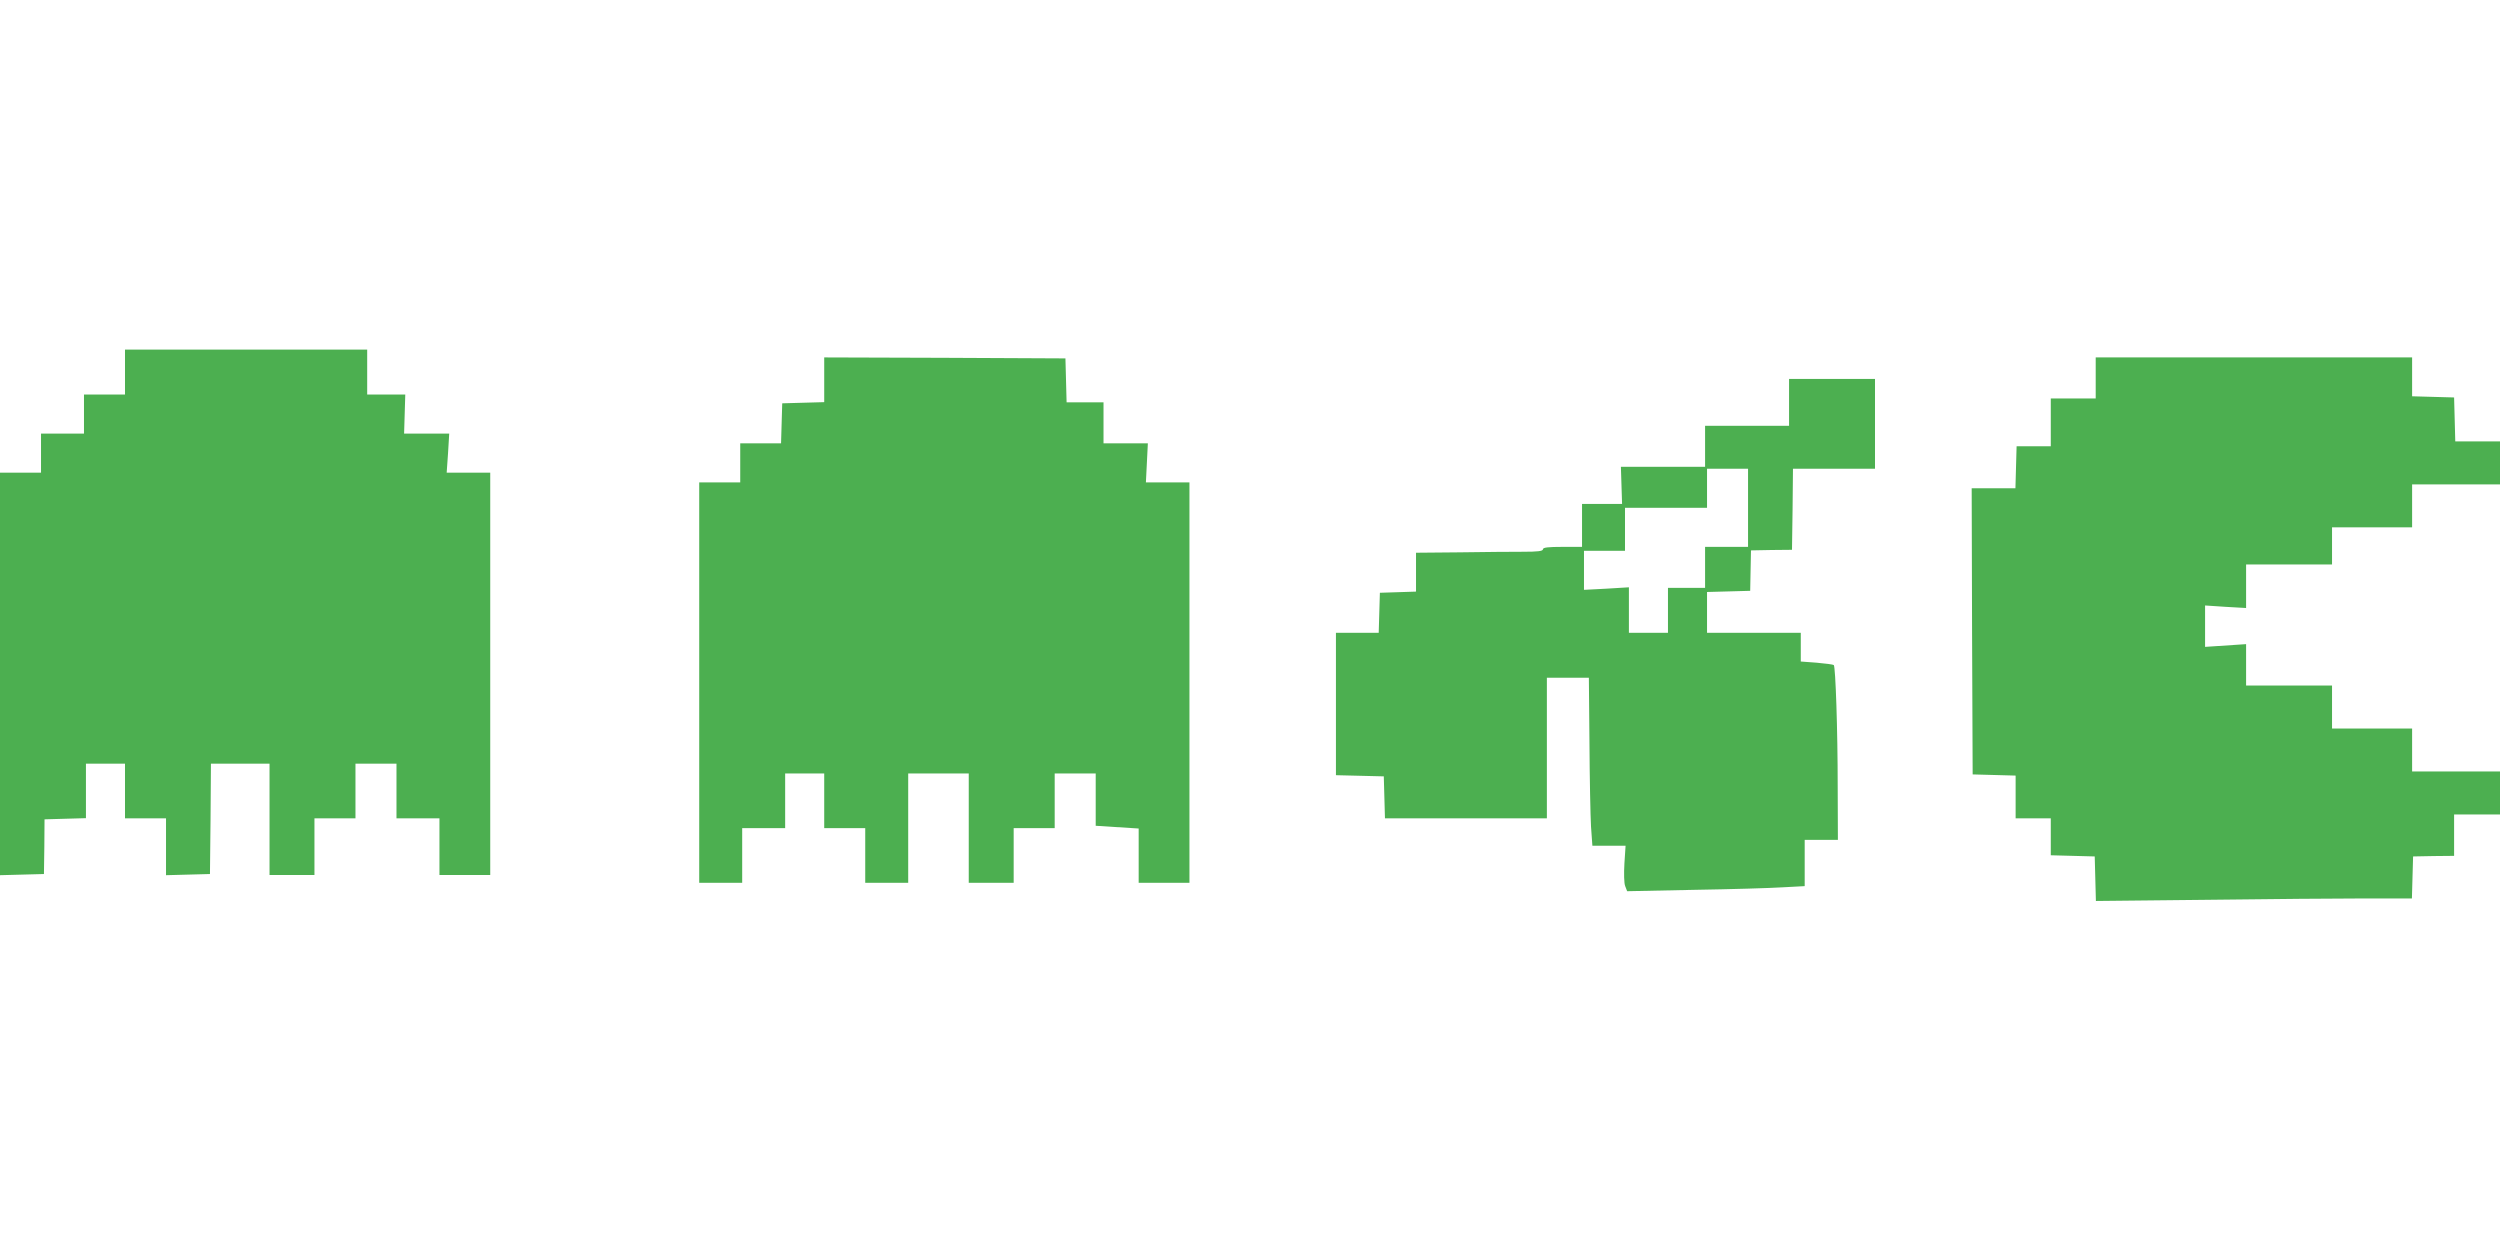 <?xml version="1.0" standalone="no"?>
<!DOCTYPE svg PUBLIC "-//W3C//DTD SVG 20010904//EN"
 "http://www.w3.org/TR/2001/REC-SVG-20010904/DTD/svg10.dtd">
<svg version="1.0" xmlns="http://www.w3.org/2000/svg"
 width="1280pt" height="640pt" viewBox="0 0 1280 640"
 preserveAspectRatio="xMidYMid meet">
<g transform="translate(0,640) scale(0.1,-0.1)"
fill="#4caf50" stroke="none">
<path d="M640 4495 l0 -115 -105 0 -105 0 0 -100 0 -100 -110 0 -110 0 0 -100
0 -100 -105 0 -105 0 0 -1030 0 -1031 113 3 112 3 2 140 1 140 106 3 106 3 0
139 0 140 100 0 100 0 0 -140 0 -140 105 0 105 0 0 -145 0 -146 113 3 112 3 3
282 2 283 150 0 150 0 0 -285 0 -285 115 0 115 0 0 145 0 145 105 0 105 0 0
140 0 140 105 0 105 0 0 -140 0 -140 110 0 110 0 0 -145 0 -145 130 0 130 0 0
1030 0 1030 -112 0 -111 0 7 100 6 100 -116 0 -115 0 3 100 3 100 -97 0 -98 0
0 115 0 115 -620 0 -620 0 0 -115z"/>
<path d="M4220 4455 l0 -114 -107 -3 -108 -3 -3 -102 -3 -103 -104 0 -105 0 0
-100 0 -100 -105 0 -105 0 0 -1025 0 -1025 110 0 110 0 0 140 0 140 110 0 110
0 0 140 0 140 100 0 100 0 0 -140 0 -140 105 0 105 0 0 -140 0 -140 110 0 110
0 0 280 0 280 155 0 155 0 0 -280 0 -280 115 0 115 0 0 140 0 140 105 0 105 0
0 140 0 140 105 0 105 0 0 -134 0 -134 110 -7 110 -7 0 -139 0 -139 130 0 130
0 0 1025 0 1025 -111 0 -112 0 5 100 5 100 -114 0 -113 0 0 105 0 105 -95 0
-94 0 -3 113 -3 112 -617 3 -618 2 0 -115z"/>
<path d="M10730 4465 l0 -105 -115 0 -115 0 0 -122 0 -123 -87 0 -88 0 -3
-107 -3 -108 -112 0 -112 0 2 -732 3 -733 110 -3 110 -3 0 -109 0 -110 90 0
90 0 0 -95 0 -94 113 -3 112 -3 3 -114 3 -114 571 6 c314 4 678 7 809 7 l238
0 3 108 3 107 105 2 105 1 0 106 0 106 118 0 117 0 0 110 0 110 -225 0 -225 0
0 110 0 110 -205 0 -205 0 0 110 0 110 -220 0 -220 0 0 106 0 106 -105 -7
-105 -7 0 106 0 106 105 -7 105 -6 0 111 0 112 220 0 220 0 0 95 0 95 205 0
205 0 0 110 0 110 225 0 225 0 0 110 0 110 -115 0 -114 0 -3 113 -3 112 -107
3 -108 3 0 99 0 100 -810 0 -810 0 0 -105z"/>
<path d="M9160 4340 l0 -120 -215 0 -215 0 0 -105 0 -105 -216 0 -215 0 3 -95
3 -95 -102 0 -103 0 0 -110 0 -110 -100 0 c-73 0 -100 -3 -100 -12 0 -10 -27
-13 -102 -13 -57 0 -203 -1 -325 -3 l-223 -2 0 -100 0 -99 -92 -3 -93 -3 -3
-102 -3 -103 -109 0 -110 0 0 -365 0 -364 123 -3 122 -3 3 -107 3 -108 414 0
415 0 0 360 0 360 108 0 107 0 3 -332 c1 -183 5 -377 8 -430 l7 -98 85 0 85 0
-6 -91 c-3 -51 -2 -102 4 -116 l10 -26 342 7 c188 3 393 9 455 13 l112 6 0
118 0 119 85 0 85 0 -1 273 c0 289 -11 613 -20 622 -4 3 -43 8 -88 12 l-81 6
0 73 0 74 -240 0 -240 0 0 105 0 104 111 3 110 3 2 104 2 103 105 2 105 1 3
208 2 207 210 0 210 0 0 230 0 230 -220 0 -220 0 0 -120z m-210 -540 l0 -200
-110 0 -110 0 0 -105 0 -105 -95 0 -95 0 0 -115 0 -115 -100 0 -100 0 0 117 0
116 -115 -7 -115 -6 0 100 0 100 105 0 105 0 0 110 0 110 210 0 210 0 0 100 0
100 105 0 105 0 0 -200z"/>
</g>
</svg>
